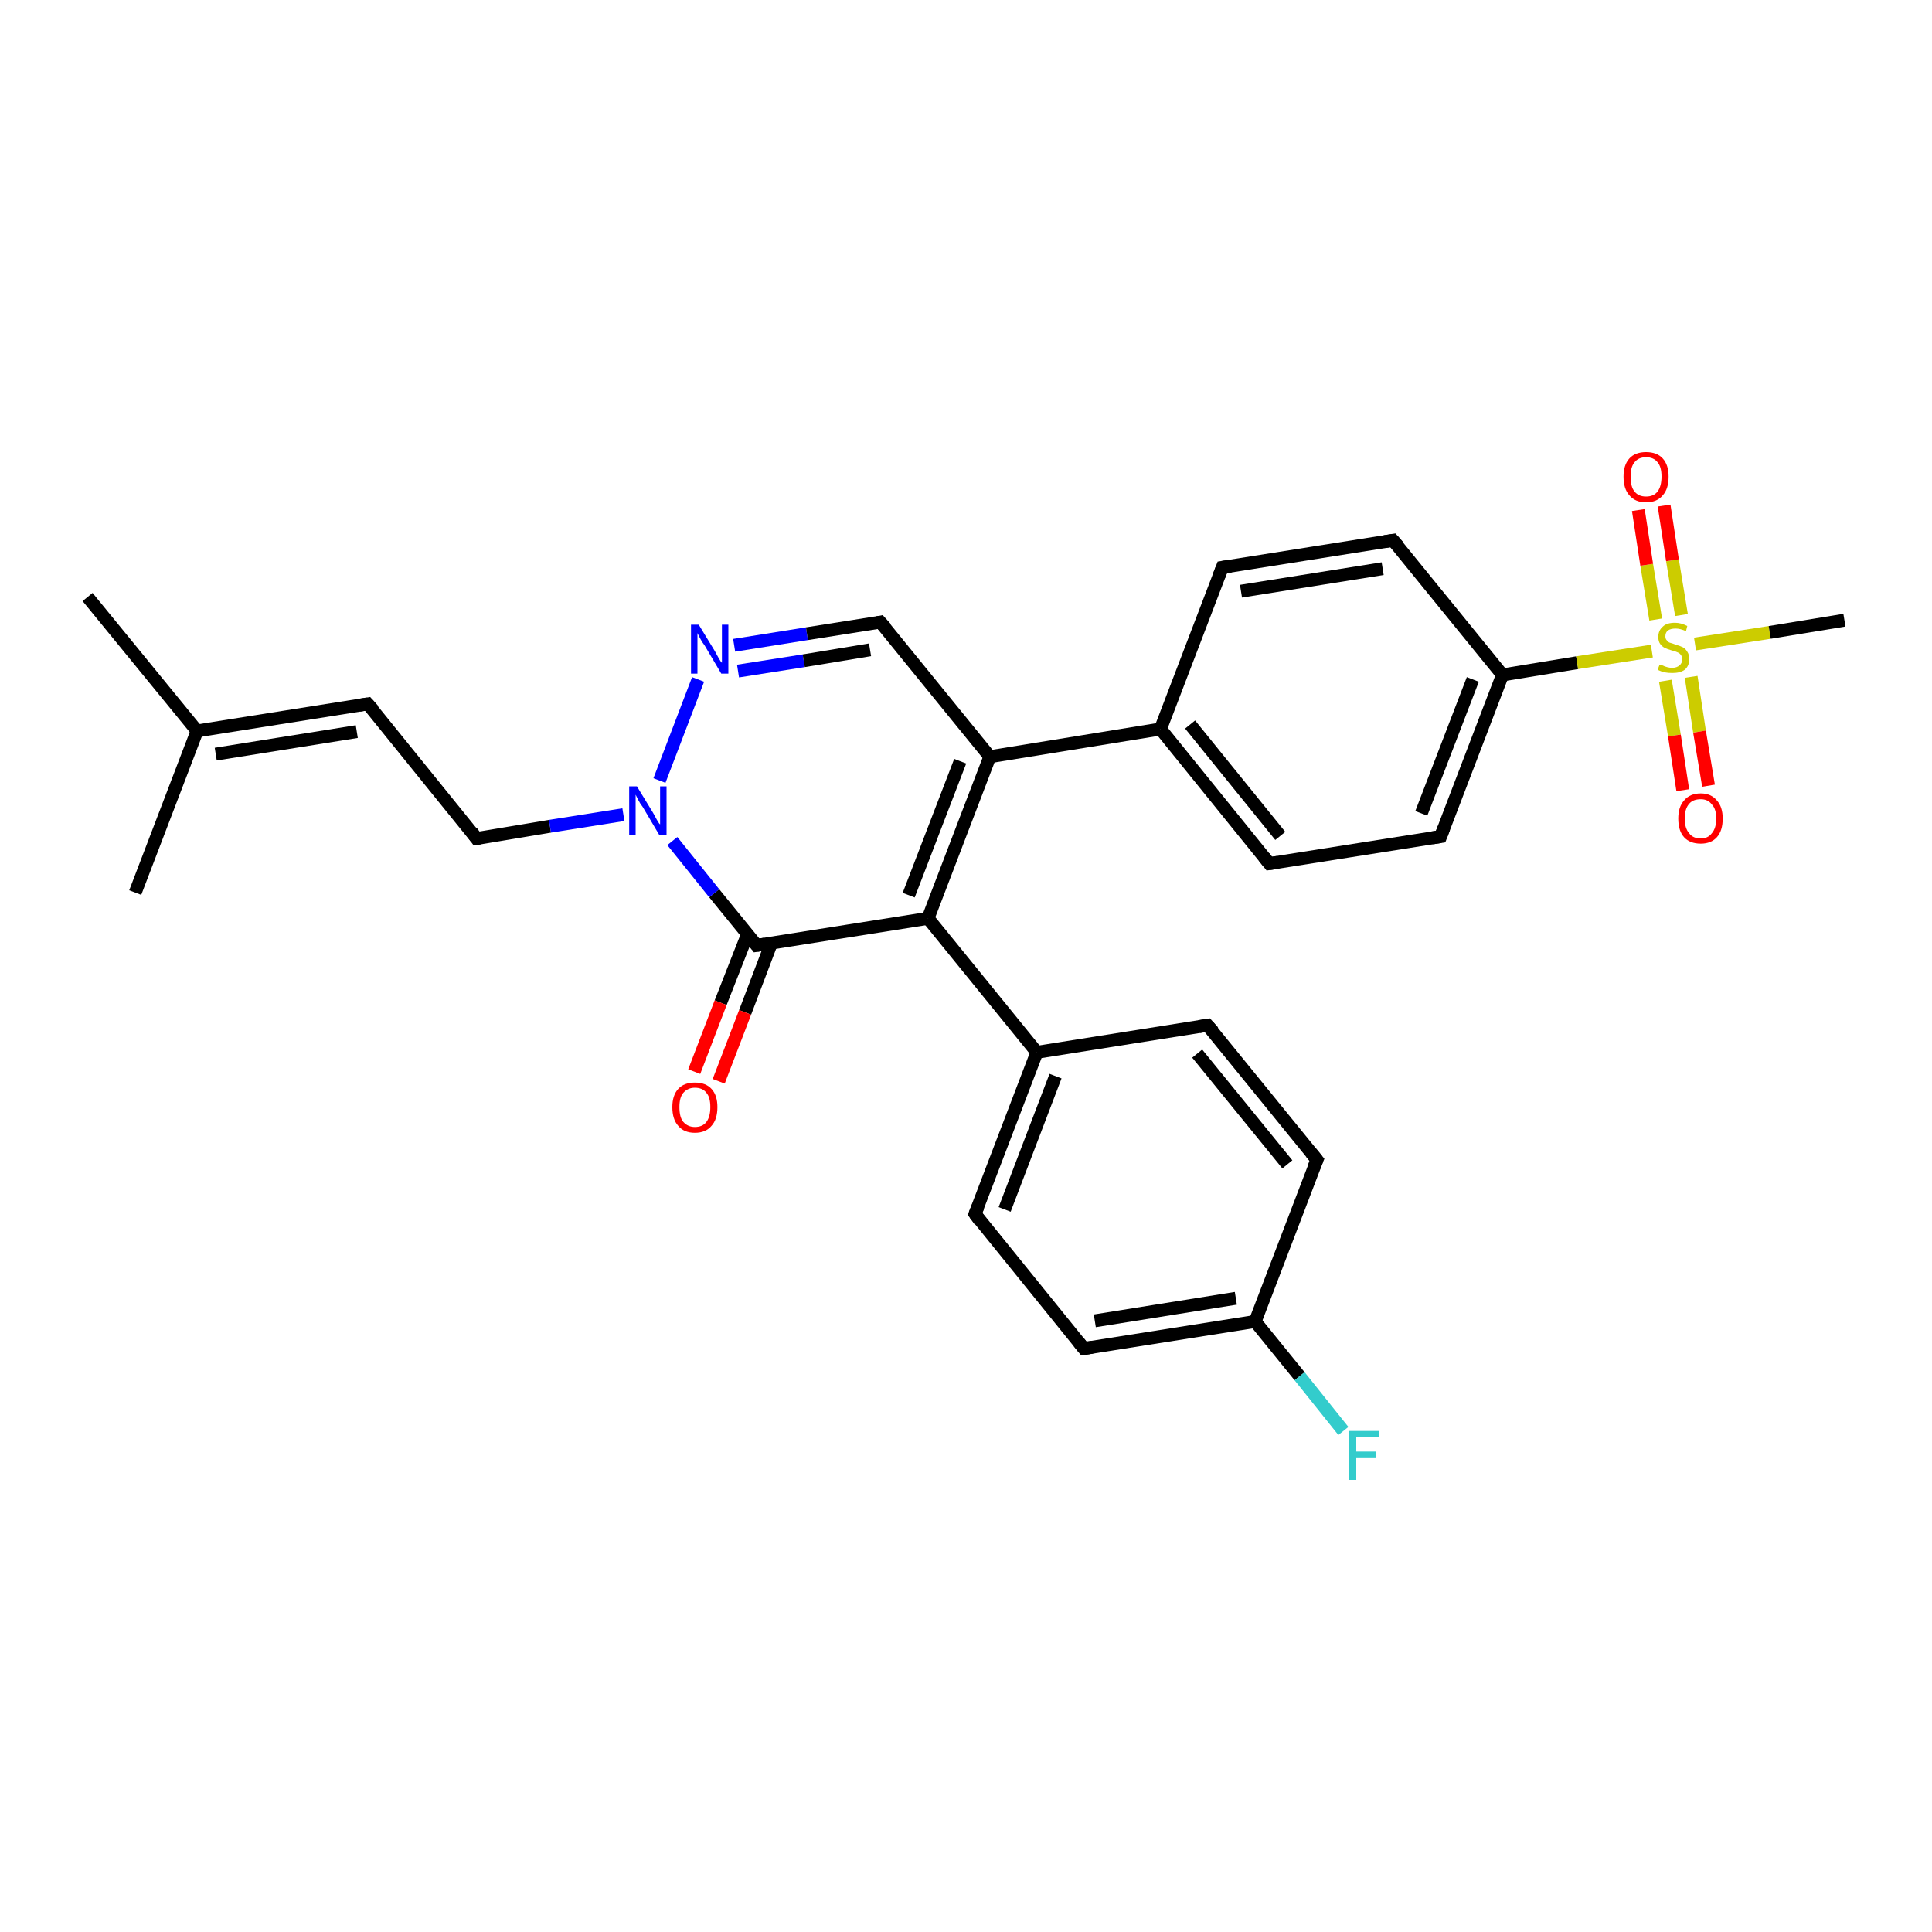 <?xml version='1.0' encoding='iso-8859-1'?>
<svg version='1.1' baseProfile='full'
              xmlns='http://www.w3.org/2000/svg'
                      xmlns:rdkit='http://www.rdkit.org/xml'
                      xmlns:xlink='http://www.w3.org/1999/xlink'
                  xml:space='preserve'
width='300px' height='300px' viewBox='0 0 300 300'>
<!-- END OF HEADER -->
<rect style='opacity:1.0;fill:#FFFFFF;stroke:none' width='300.0' height='300.0' x='0.0' y='0.0'> </rect>
<path class='bond-0 atom-0 atom-1' d='M 13.6,92.7 L 30.6,113.5' style='fill:none;fill-rule:evenodd;stroke:#000000;stroke-width:2.0px;stroke-linecap:butt;stroke-linejoin:miter;stroke-opacity:1' />
<path class='bond-1 atom-1 atom-2' d='M 30.6,113.5 L 21.0,138.6' style='fill:none;fill-rule:evenodd;stroke:#000000;stroke-width:2.0px;stroke-linecap:butt;stroke-linejoin:miter;stroke-opacity:1' />
<path class='bond-2 atom-1 atom-3' d='M 30.6,113.5 L 57.1,109.3' style='fill:none;fill-rule:evenodd;stroke:#000000;stroke-width:2.0px;stroke-linecap:butt;stroke-linejoin:miter;stroke-opacity:1' />
<path class='bond-2 atom-1 atom-3' d='M 33.5,117.1 L 55.4,113.6' style='fill:none;fill-rule:evenodd;stroke:#000000;stroke-width:2.0px;stroke-linecap:butt;stroke-linejoin:miter;stroke-opacity:1' />
<path class='bond-3 atom-3 atom-4' d='M 57.1,109.3 L 74.0,130.2' style='fill:none;fill-rule:evenodd;stroke:#000000;stroke-width:2.0px;stroke-linecap:butt;stroke-linejoin:miter;stroke-opacity:1' />
<path class='bond-4 atom-4 atom-5' d='M 74.0,130.2 L 85.4,128.3' style='fill:none;fill-rule:evenodd;stroke:#000000;stroke-width:2.0px;stroke-linecap:butt;stroke-linejoin:miter;stroke-opacity:1' />
<path class='bond-4 atom-4 atom-5' d='M 85.4,128.3 L 96.8,126.5' style='fill:none;fill-rule:evenodd;stroke:#0000FF;stroke-width:2.0px;stroke-linecap:butt;stroke-linejoin:miter;stroke-opacity:1' />
<path class='bond-5 atom-5 atom-6' d='M 102.4,121.2 L 108.4,105.5' style='fill:none;fill-rule:evenodd;stroke:#0000FF;stroke-width:2.0px;stroke-linecap:butt;stroke-linejoin:miter;stroke-opacity:1' />
<path class='bond-6 atom-6 atom-7' d='M 114.0,100.2 L 125.3,98.4' style='fill:none;fill-rule:evenodd;stroke:#0000FF;stroke-width:2.0px;stroke-linecap:butt;stroke-linejoin:miter;stroke-opacity:1' />
<path class='bond-6 atom-6 atom-7' d='M 125.3,98.4 L 136.7,96.6' style='fill:none;fill-rule:evenodd;stroke:#000000;stroke-width:2.0px;stroke-linecap:butt;stroke-linejoin:miter;stroke-opacity:1' />
<path class='bond-6 atom-6 atom-7' d='M 114.6,104.2 L 124.8,102.6' style='fill:none;fill-rule:evenodd;stroke:#0000FF;stroke-width:2.0px;stroke-linecap:butt;stroke-linejoin:miter;stroke-opacity:1' />
<path class='bond-6 atom-6 atom-7' d='M 124.8,102.6 L 135.1,100.9' style='fill:none;fill-rule:evenodd;stroke:#000000;stroke-width:2.0px;stroke-linecap:butt;stroke-linejoin:miter;stroke-opacity:1' />
<path class='bond-7 atom-7 atom-8' d='M 136.7,96.6 L 153.7,117.5' style='fill:none;fill-rule:evenodd;stroke:#000000;stroke-width:2.0px;stroke-linecap:butt;stroke-linejoin:miter;stroke-opacity:1' />
<path class='bond-8 atom-8 atom-9' d='M 153.7,117.5 L 180.2,113.2' style='fill:none;fill-rule:evenodd;stroke:#000000;stroke-width:2.0px;stroke-linecap:butt;stroke-linejoin:miter;stroke-opacity:1' />
<path class='bond-9 atom-9 atom-10' d='M 180.2,113.2 L 197.1,134.1' style='fill:none;fill-rule:evenodd;stroke:#000000;stroke-width:2.0px;stroke-linecap:butt;stroke-linejoin:miter;stroke-opacity:1' />
<path class='bond-9 atom-9 atom-10' d='M 184.8,112.5 L 198.8,129.8' style='fill:none;fill-rule:evenodd;stroke:#000000;stroke-width:2.0px;stroke-linecap:butt;stroke-linejoin:miter;stroke-opacity:1' />
<path class='bond-10 atom-10 atom-11' d='M 197.1,134.1 L 223.7,129.9' style='fill:none;fill-rule:evenodd;stroke:#000000;stroke-width:2.0px;stroke-linecap:butt;stroke-linejoin:miter;stroke-opacity:1' />
<path class='bond-11 atom-11 atom-12' d='M 223.7,129.9 L 233.3,104.8' style='fill:none;fill-rule:evenodd;stroke:#000000;stroke-width:2.0px;stroke-linecap:butt;stroke-linejoin:miter;stroke-opacity:1' />
<path class='bond-11 atom-11 atom-12' d='M 220.7,126.3 L 228.7,105.5' style='fill:none;fill-rule:evenodd;stroke:#000000;stroke-width:2.0px;stroke-linecap:butt;stroke-linejoin:miter;stroke-opacity:1' />
<path class='bond-12 atom-12 atom-13' d='M 233.3,104.8 L 216.3,83.9' style='fill:none;fill-rule:evenodd;stroke:#000000;stroke-width:2.0px;stroke-linecap:butt;stroke-linejoin:miter;stroke-opacity:1' />
<path class='bond-13 atom-13 atom-14' d='M 216.3,83.9 L 189.8,88.1' style='fill:none;fill-rule:evenodd;stroke:#000000;stroke-width:2.0px;stroke-linecap:butt;stroke-linejoin:miter;stroke-opacity:1' />
<path class='bond-13 atom-13 atom-14' d='M 214.7,88.3 L 192.7,91.8' style='fill:none;fill-rule:evenodd;stroke:#000000;stroke-width:2.0px;stroke-linecap:butt;stroke-linejoin:miter;stroke-opacity:1' />
<path class='bond-14 atom-12 atom-15' d='M 233.3,104.8 L 244.9,102.9' style='fill:none;fill-rule:evenodd;stroke:#000000;stroke-width:2.0px;stroke-linecap:butt;stroke-linejoin:miter;stroke-opacity:1' />
<path class='bond-14 atom-12 atom-15' d='M 244.9,102.9 L 256.5,101.1' style='fill:none;fill-rule:evenodd;stroke:#CCCC00;stroke-width:2.0px;stroke-linecap:butt;stroke-linejoin:miter;stroke-opacity:1' />
<path class='bond-15 atom-15 atom-16' d='M 263.2,100.0 L 274.8,98.2' style='fill:none;fill-rule:evenodd;stroke:#CCCC00;stroke-width:2.0px;stroke-linecap:butt;stroke-linejoin:miter;stroke-opacity:1' />
<path class='bond-15 atom-15 atom-16' d='M 274.8,98.2 L 286.4,96.3' style='fill:none;fill-rule:evenodd;stroke:#000000;stroke-width:2.0px;stroke-linecap:butt;stroke-linejoin:miter;stroke-opacity:1' />
<path class='bond-16 atom-15 atom-17' d='M 261.1,95.5 L 259.7,87.0' style='fill:none;fill-rule:evenodd;stroke:#CCCC00;stroke-width:2.0px;stroke-linecap:butt;stroke-linejoin:miter;stroke-opacity:1' />
<path class='bond-16 atom-15 atom-17' d='M 259.7,87.0 L 258.4,78.5' style='fill:none;fill-rule:evenodd;stroke:#FF0000;stroke-width:2.0px;stroke-linecap:butt;stroke-linejoin:miter;stroke-opacity:1' />
<path class='bond-16 atom-15 atom-17' d='M 257.1,96.2 L 255.7,87.7' style='fill:none;fill-rule:evenodd;stroke:#CCCC00;stroke-width:2.0px;stroke-linecap:butt;stroke-linejoin:miter;stroke-opacity:1' />
<path class='bond-16 atom-15 atom-17' d='M 255.7,87.7 L 254.4,79.2' style='fill:none;fill-rule:evenodd;stroke:#FF0000;stroke-width:2.0px;stroke-linecap:butt;stroke-linejoin:miter;stroke-opacity:1' />
<path class='bond-17 atom-15 atom-18' d='M 258.6,105.7 L 260.0,114.2' style='fill:none;fill-rule:evenodd;stroke:#CCCC00;stroke-width:2.0px;stroke-linecap:butt;stroke-linejoin:miter;stroke-opacity:1' />
<path class='bond-17 atom-15 atom-18' d='M 260.0,114.2 L 261.3,122.7' style='fill:none;fill-rule:evenodd;stroke:#FF0000;stroke-width:2.0px;stroke-linecap:butt;stroke-linejoin:miter;stroke-opacity:1' />
<path class='bond-17 atom-15 atom-18' d='M 262.6,105.1 L 263.9,113.6' style='fill:none;fill-rule:evenodd;stroke:#CCCC00;stroke-width:2.0px;stroke-linecap:butt;stroke-linejoin:miter;stroke-opacity:1' />
<path class='bond-17 atom-15 atom-18' d='M 263.9,113.6 L 265.3,122.0' style='fill:none;fill-rule:evenodd;stroke:#FF0000;stroke-width:2.0px;stroke-linecap:butt;stroke-linejoin:miter;stroke-opacity:1' />
<path class='bond-18 atom-8 atom-19' d='M 153.7,117.5 L 144.1,142.6' style='fill:none;fill-rule:evenodd;stroke:#000000;stroke-width:2.0px;stroke-linecap:butt;stroke-linejoin:miter;stroke-opacity:1' />
<path class='bond-18 atom-8 atom-19' d='M 149.1,118.2 L 141.1,139.0' style='fill:none;fill-rule:evenodd;stroke:#000000;stroke-width:2.0px;stroke-linecap:butt;stroke-linejoin:miter;stroke-opacity:1' />
<path class='bond-19 atom-19 atom-20' d='M 144.1,142.6 L 161.0,163.4' style='fill:none;fill-rule:evenodd;stroke:#000000;stroke-width:2.0px;stroke-linecap:butt;stroke-linejoin:miter;stroke-opacity:1' />
<path class='bond-20 atom-20 atom-21' d='M 161.0,163.4 L 151.4,188.5' style='fill:none;fill-rule:evenodd;stroke:#000000;stroke-width:2.0px;stroke-linecap:butt;stroke-linejoin:miter;stroke-opacity:1' />
<path class='bond-20 atom-20 atom-21' d='M 163.9,167.1 L 156.0,187.8' style='fill:none;fill-rule:evenodd;stroke:#000000;stroke-width:2.0px;stroke-linecap:butt;stroke-linejoin:miter;stroke-opacity:1' />
<path class='bond-21 atom-21 atom-22' d='M 151.4,188.5 L 168.3,209.4' style='fill:none;fill-rule:evenodd;stroke:#000000;stroke-width:2.0px;stroke-linecap:butt;stroke-linejoin:miter;stroke-opacity:1' />
<path class='bond-22 atom-22 atom-23' d='M 168.3,209.4 L 194.9,205.2' style='fill:none;fill-rule:evenodd;stroke:#000000;stroke-width:2.0px;stroke-linecap:butt;stroke-linejoin:miter;stroke-opacity:1' />
<path class='bond-22 atom-22 atom-23' d='M 170.0,205.1 L 191.9,201.6' style='fill:none;fill-rule:evenodd;stroke:#000000;stroke-width:2.0px;stroke-linecap:butt;stroke-linejoin:miter;stroke-opacity:1' />
<path class='bond-23 atom-23 atom-24' d='M 194.9,205.2 L 201.8,213.7' style='fill:none;fill-rule:evenodd;stroke:#000000;stroke-width:2.0px;stroke-linecap:butt;stroke-linejoin:miter;stroke-opacity:1' />
<path class='bond-23 atom-23 atom-24' d='M 201.8,213.7 L 208.6,222.2' style='fill:none;fill-rule:evenodd;stroke:#33CCCC;stroke-width:2.0px;stroke-linecap:butt;stroke-linejoin:miter;stroke-opacity:1' />
<path class='bond-24 atom-23 atom-25' d='M 194.9,205.2 L 204.5,180.1' style='fill:none;fill-rule:evenodd;stroke:#000000;stroke-width:2.0px;stroke-linecap:butt;stroke-linejoin:miter;stroke-opacity:1' />
<path class='bond-25 atom-25 atom-26' d='M 204.5,180.1 L 187.5,159.2' style='fill:none;fill-rule:evenodd;stroke:#000000;stroke-width:2.0px;stroke-linecap:butt;stroke-linejoin:miter;stroke-opacity:1' />
<path class='bond-25 atom-25 atom-26' d='M 199.9,180.8 L 185.9,163.6' style='fill:none;fill-rule:evenodd;stroke:#000000;stroke-width:2.0px;stroke-linecap:butt;stroke-linejoin:miter;stroke-opacity:1' />
<path class='bond-26 atom-19 atom-27' d='M 144.1,142.6 L 117.5,146.8' style='fill:none;fill-rule:evenodd;stroke:#000000;stroke-width:2.0px;stroke-linecap:butt;stroke-linejoin:miter;stroke-opacity:1' />
<path class='bond-27 atom-27 atom-28' d='M 116.1,145.0 L 111.9,155.7' style='fill:none;fill-rule:evenodd;stroke:#000000;stroke-width:2.0px;stroke-linecap:butt;stroke-linejoin:miter;stroke-opacity:1' />
<path class='bond-27 atom-27 atom-28' d='M 111.9,155.7 L 107.8,166.4' style='fill:none;fill-rule:evenodd;stroke:#FF0000;stroke-width:2.0px;stroke-linecap:butt;stroke-linejoin:miter;stroke-opacity:1' />
<path class='bond-27 atom-27 atom-28' d='M 119.8,146.4 L 115.7,157.2' style='fill:none;fill-rule:evenodd;stroke:#000000;stroke-width:2.0px;stroke-linecap:butt;stroke-linejoin:miter;stroke-opacity:1' />
<path class='bond-27 atom-27 atom-28' d='M 115.7,157.2 L 111.6,167.9' style='fill:none;fill-rule:evenodd;stroke:#FF0000;stroke-width:2.0px;stroke-linecap:butt;stroke-linejoin:miter;stroke-opacity:1' />
<path class='bond-28 atom-27 atom-5' d='M 117.5,146.8 L 110.9,138.7' style='fill:none;fill-rule:evenodd;stroke:#000000;stroke-width:2.0px;stroke-linecap:butt;stroke-linejoin:miter;stroke-opacity:1' />
<path class='bond-28 atom-27 atom-5' d='M 110.9,138.7 L 104.4,130.6' style='fill:none;fill-rule:evenodd;stroke:#0000FF;stroke-width:2.0px;stroke-linecap:butt;stroke-linejoin:miter;stroke-opacity:1' />
<path class='bond-29 atom-14 atom-9' d='M 189.8,88.1 L 180.2,113.2' style='fill:none;fill-rule:evenodd;stroke:#000000;stroke-width:2.0px;stroke-linecap:butt;stroke-linejoin:miter;stroke-opacity:1' />
<path class='bond-30 atom-26 atom-20' d='M 187.5,159.2 L 161.0,163.4' style='fill:none;fill-rule:evenodd;stroke:#000000;stroke-width:2.0px;stroke-linecap:butt;stroke-linejoin:miter;stroke-opacity:1' />
<path d='M 55.8,109.5 L 57.1,109.3 L 58.0,110.3' style='fill:none;stroke:#000000;stroke-width:2.0px;stroke-linecap:butt;stroke-linejoin:miter;stroke-opacity:1;' />
<path d='M 73.2,129.1 L 74.0,130.2 L 74.6,130.1' style='fill:none;stroke:#000000;stroke-width:2.0px;stroke-linecap:butt;stroke-linejoin:miter;stroke-opacity:1;' />
<path d='M 136.2,96.7 L 136.7,96.6 L 137.6,97.6' style='fill:none;stroke:#000000;stroke-width:2.0px;stroke-linecap:butt;stroke-linejoin:miter;stroke-opacity:1;' />
<path d='M 196.3,133.1 L 197.1,134.1 L 198.5,133.9' style='fill:none;stroke:#000000;stroke-width:2.0px;stroke-linecap:butt;stroke-linejoin:miter;stroke-opacity:1;' />
<path d='M 222.4,130.1 L 223.7,129.9 L 224.2,128.6' style='fill:none;stroke:#000000;stroke-width:2.0px;stroke-linecap:butt;stroke-linejoin:miter;stroke-opacity:1;' />
<path d='M 217.2,84.9 L 216.3,83.9 L 215.0,84.1' style='fill:none;stroke:#000000;stroke-width:2.0px;stroke-linecap:butt;stroke-linejoin:miter;stroke-opacity:1;' />
<path d='M 191.1,87.9 L 189.8,88.1 L 189.3,89.4' style='fill:none;stroke:#000000;stroke-width:2.0px;stroke-linecap:butt;stroke-linejoin:miter;stroke-opacity:1;' />
<path d='M 151.9,187.3 L 151.4,188.5 L 152.2,189.6' style='fill:none;stroke:#000000;stroke-width:2.0px;stroke-linecap:butt;stroke-linejoin:miter;stroke-opacity:1;' />
<path d='M 167.5,208.4 L 168.3,209.4 L 169.6,209.2' style='fill:none;stroke:#000000;stroke-width:2.0px;stroke-linecap:butt;stroke-linejoin:miter;stroke-opacity:1;' />
<path d='M 204.0,181.3 L 204.5,180.1 L 203.6,179.0' style='fill:none;stroke:#000000;stroke-width:2.0px;stroke-linecap:butt;stroke-linejoin:miter;stroke-opacity:1;' />
<path d='M 188.4,160.2 L 187.5,159.2 L 186.2,159.4' style='fill:none;stroke:#000000;stroke-width:2.0px;stroke-linecap:butt;stroke-linejoin:miter;stroke-opacity:1;' />
<path d='M 118.8,146.6 L 117.5,146.8 L 117.2,146.4' style='fill:none;stroke:#000000;stroke-width:2.0px;stroke-linecap:butt;stroke-linejoin:miter;stroke-opacity:1;' />
<path class='atom-5' d='M 98.9 122.1
L 101.4 126.2
Q 101.6 126.6, 102.0 127.3
Q 102.4 128.0, 102.5 128.0
L 102.5 122.1
L 103.5 122.1
L 103.5 129.7
L 102.4 129.7
L 99.8 125.3
Q 99.4 124.8, 99.1 124.2
Q 98.8 123.6, 98.7 123.4
L 98.7 129.7
L 97.7 129.7
L 97.7 122.1
L 98.9 122.1
' fill='#0000FF'/>
<path class='atom-6' d='M 108.5 97.0
L 111.0 101.1
Q 111.2 101.5, 111.6 102.2
Q 112.0 102.9, 112.1 102.9
L 112.1 97.0
L 113.1 97.0
L 113.1 104.6
L 112.0 104.6
L 109.4 100.2
Q 109.0 99.7, 108.7 99.1
Q 108.4 98.5, 108.3 98.3
L 108.3 104.6
L 107.3 104.6
L 107.3 97.0
L 108.5 97.0
' fill='#0000FF'/>
<path class='atom-15' d='M 257.7 103.2
Q 257.8 103.2, 258.1 103.3
Q 258.5 103.5, 258.9 103.6
Q 259.3 103.7, 259.6 103.7
Q 260.4 103.7, 260.8 103.3
Q 261.2 103.0, 261.2 102.4
Q 261.2 101.9, 261.0 101.7
Q 260.8 101.4, 260.5 101.3
Q 260.1 101.1, 259.6 101.0
Q 258.9 100.8, 258.5 100.6
Q 258.1 100.4, 257.8 100.0
Q 257.5 99.6, 257.5 98.9
Q 257.5 97.9, 258.2 97.3
Q 258.8 96.7, 260.1 96.7
Q 261.0 96.7, 262.0 97.2
L 261.8 98.0
Q 260.9 97.6, 260.2 97.6
Q 259.4 97.6, 259.0 97.9
Q 258.6 98.2, 258.6 98.8
Q 258.6 99.2, 258.8 99.4
Q 259.0 99.7, 259.3 99.8
Q 259.7 99.9, 260.2 100.1
Q 260.9 100.3, 261.3 100.5
Q 261.7 100.7, 262.0 101.2
Q 262.3 101.6, 262.3 102.4
Q 262.3 103.4, 261.6 104.0
Q 260.9 104.5, 259.7 104.5
Q 259.0 104.5, 258.5 104.4
Q 258.0 104.3, 257.4 104.0
L 257.7 103.2
' fill='#CCCC00'/>
<path class='atom-17' d='M 252.1 74.0
Q 252.1 72.2, 253.0 71.2
Q 253.9 70.2, 255.6 70.2
Q 257.3 70.2, 258.2 71.2
Q 259.1 72.2, 259.1 74.0
Q 259.1 75.9, 258.2 76.9
Q 257.3 78.0, 255.6 78.0
Q 253.9 78.0, 253.0 76.9
Q 252.1 75.9, 252.1 74.0
M 255.6 77.1
Q 256.8 77.1, 257.4 76.3
Q 258.0 75.5, 258.0 74.0
Q 258.0 72.5, 257.4 71.8
Q 256.8 71.0, 255.6 71.0
Q 254.4 71.0, 253.8 71.8
Q 253.2 72.5, 253.2 74.0
Q 253.2 75.6, 253.8 76.3
Q 254.4 77.1, 255.6 77.1
' fill='#FF0000'/>
<path class='atom-18' d='M 260.6 127.1
Q 260.6 125.3, 261.5 124.3
Q 262.4 123.2, 264.1 123.2
Q 265.7 123.2, 266.6 124.3
Q 267.5 125.3, 267.5 127.1
Q 267.5 129.0, 266.6 130.0
Q 265.7 131.0, 264.1 131.0
Q 262.4 131.0, 261.5 130.0
Q 260.6 129.0, 260.6 127.1
M 264.1 130.2
Q 265.2 130.2, 265.8 129.4
Q 266.5 128.6, 266.5 127.1
Q 266.5 125.6, 265.8 124.9
Q 265.2 124.1, 264.1 124.1
Q 262.9 124.1, 262.3 124.8
Q 261.6 125.6, 261.6 127.1
Q 261.6 128.6, 262.3 129.4
Q 262.9 130.2, 264.1 130.2
' fill='#FF0000'/>
<path class='atom-24' d='M 209.5 222.2
L 214.1 222.2
L 214.1 223.1
L 210.6 223.1
L 210.6 225.4
L 213.7 225.4
L 213.7 226.3
L 210.6 226.3
L 210.6 229.8
L 209.5 229.8
L 209.5 222.2
' fill='#33CCCC'/>
<path class='atom-28' d='M 104.4 171.9
Q 104.4 170.1, 105.3 169.1
Q 106.2 168.1, 107.9 168.1
Q 109.6 168.1, 110.5 169.1
Q 111.4 170.1, 111.4 171.9
Q 111.4 173.8, 110.5 174.8
Q 109.6 175.9, 107.9 175.9
Q 106.2 175.9, 105.3 174.8
Q 104.4 173.8, 104.4 171.9
M 107.9 175.0
Q 109.1 175.0, 109.7 174.2
Q 110.3 173.4, 110.3 171.9
Q 110.3 170.4, 109.7 169.7
Q 109.1 168.9, 107.9 168.9
Q 106.8 168.9, 106.1 169.7
Q 105.5 170.4, 105.5 171.9
Q 105.5 173.5, 106.1 174.2
Q 106.8 175.0, 107.9 175.0
' fill='#FF0000'/>
</svg>
